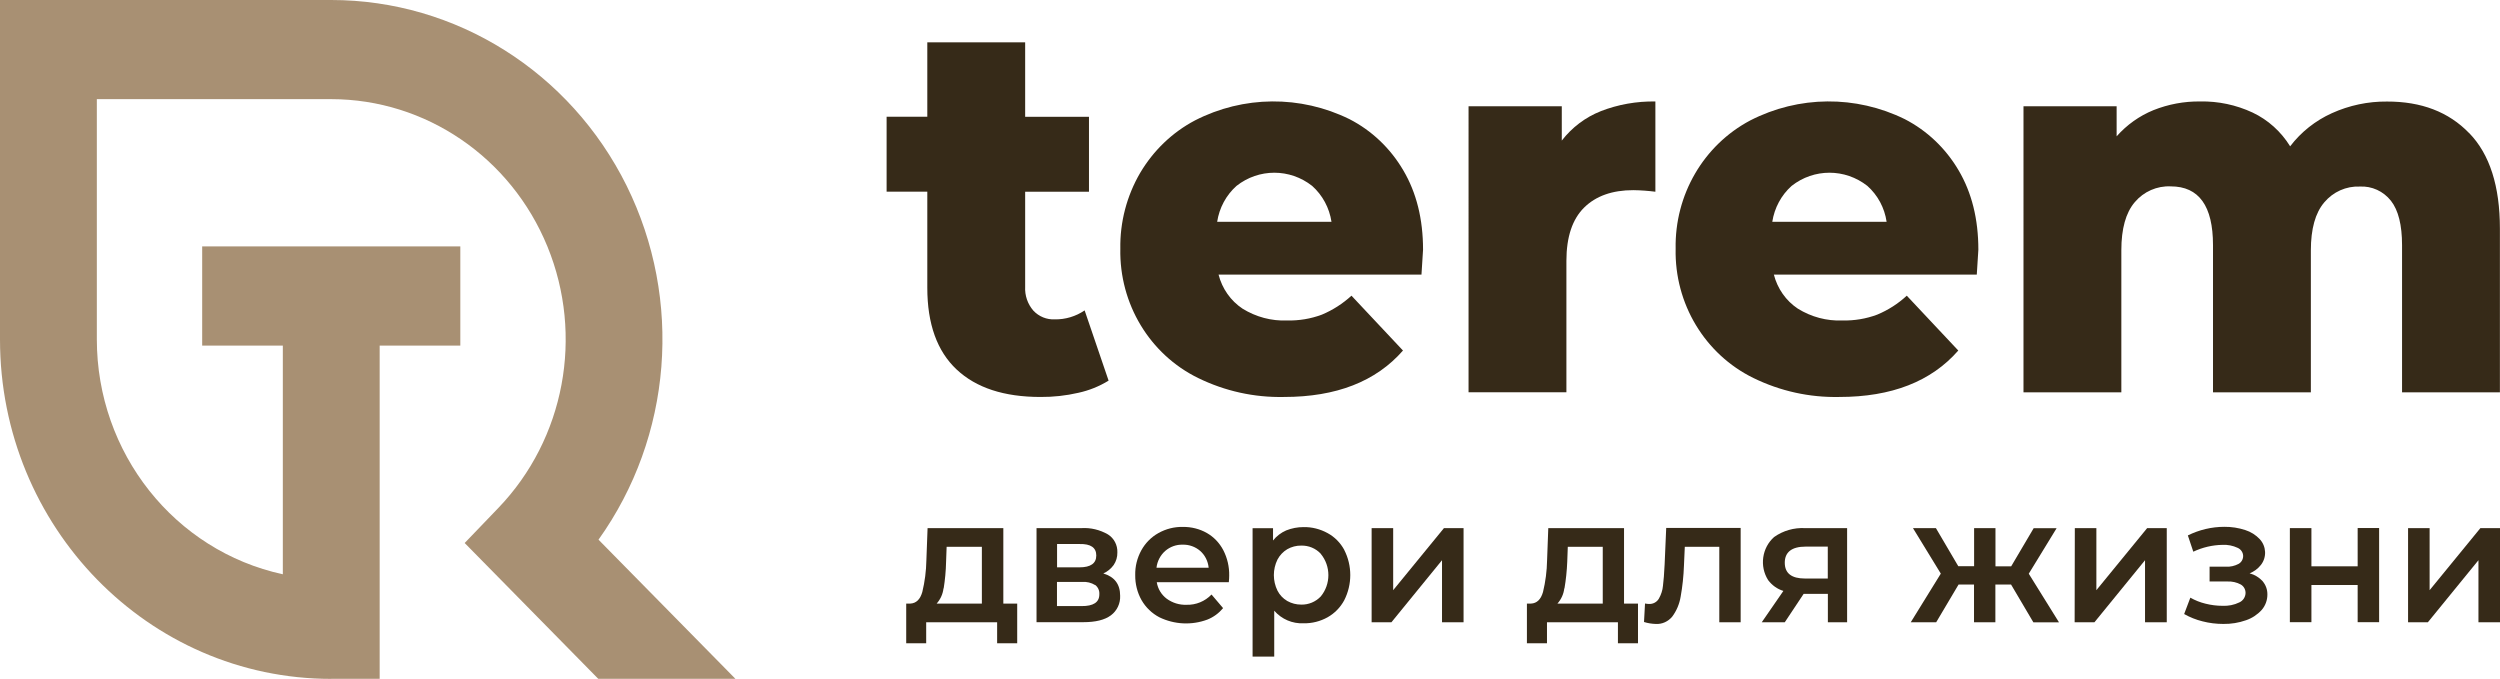 <?xml version="1.0" encoding="UTF-8"?>
<svg id="_Слой_1" xmlns="http://www.w3.org/2000/svg" version="1.1" xmlns:xlink="http://www.w3.org/1999/xlink" viewBox="0 0 2703 734">
  <!-- Generator: Adobe Illustrator 29.3.1, SVG Export Plug-In . SVG Version: 2.1.0 Build 151)  -->
  <defs>
    <style>
      .st0 {
        fill: #a89073;
      }

      .st1, .st2 {
        fill: #362a18;
      }

      .st2 {
        fill-rule: evenodd;
      }
    </style>
  </defs>
  <path class="st0" d="M358.1,734C160.4,734,0,569.7,0,367V0h358.1c134.9,0,258.3,77.6,319.4,200.8,61,123.3,49.3,271.2-30.4,382.7l148,150.4h-148.3l-107.5-109.3-36.9-37.5,36.5-38c71.6-74.6,92.5-186,53-282.5-39.5-96.5-131.6-159.3-233.7-159.4H104.7v259.7c0,122.7,83.9,228.6,201.1,254v-247.2h-87.2v-107.3h279.1v107.3h-87.2v360.2h-52.3Z"/>
  <path class="st1" d="M1198.5,411.6c-10.1,6.2-21.1,10.6-32.6,13.1-13.4,3.1-27.2,4.6-40.9,4.5-39.4,0-69.6-9.9-90.7-29.7-21.1-19.8-31.7-49.2-31.7-88.4v-103.9h-44v-81h44V45.8h105.8v80.5h69v81h-69v102.7c-.5,9.5,2.7,18.8,8.9,25.9,6,6.4,14.4,9.8,23.1,9.4,11.5.2,22.8-3.2,32.3-9.7l25.9,75.9Z"/>
  <path class="st2" d="M1317.6,296.9h219.3c1.1-17.1,1.7-26.1,1.7-26.9,0-33.1-7.1-61.7-21.4-85.9-13.9-23.7-34-42.9-58.2-55.3-52.9-26-114.6-25.5-167,1.4-24.5,12.9-45,32.6-59.3,56.8-14.4,24.7-21.9,53.1-21.4,81.9-1.2,59.5,31.7,114.2,84.1,139.8,29,14.2,60.8,21.2,92.9,20.5,56.4,0,99.3-16.7,128.6-50.2l-55.7-59.3c-9.5,8.7-20.3,15.6-32,20.5-12,4.5-24.8,6.6-37.6,6.3-16.9.7-33.7-3.8-48.2-12.8-12.8-8.5-22-21.6-25.9-36.8ZM1316,239.8c2.3-15.1,9.7-28.8,20.9-38.8,24.1-19,57.7-19,81.8,0,11.2,10,18.6,23.7,20.9,38.8h-123.6Z"/>
  <path class="st1" d="M1730.5,120.3c18.9-7.4,39.1-10.9,59.3-10.6v97.6c-7.9-1-15.9-1.6-23.9-1.7-22.7,0-40.4,6.3-53.1,18.8-12.7,12.5-19.2,31.8-19.2,57.6v142.1h-105.8V114.9h100.8v37.1c11-14.2,25.5-25.2,42-31.7Z"/>
  <path class="st2" d="M1917.9,296.9h219.4c1.1-17.1,1.7-26.1,1.7-26.9,0-33.1-7.1-61.7-21.4-85.9-13.9-23.7-34.1-42.9-58.2-55.3-52.9-26-114.6-25.5-167,1.4-50.5,26.7-81.8,80.4-80.7,138.7-1.3,59.5,31.7,114.2,84.1,139.8,29,14.2,60.8,21.2,92.9,20.5,56.4,0,99.3-16.7,128.6-50.2l-55.7-59.3c-9.4,8.7-20.2,15.6-32,20.5-12,4.5-24.8,6.6-37.6,6.3-16.9.7-33.7-3.8-48.2-12.8-12.8-8.5-22-21.6-25.9-36.8ZM1916.2,239.8c2.3-15,9.7-28.8,20.9-38.8,24.1-19,57.7-19,81.9,0,11.2,10,18.6,23.7,20.8,38.8h-123.6Z"/>
  <path class="st1" d="M2669.8,144c22.1,22.8,33.1,57.3,33.1,103.3v176.9h-105.8v-159.2c0-21.7-4-37.7-12-47.9-8.2-10.4-20.7-16.1-33.7-15.4-14.7-.6-28.8,5.7-38.4,17.1-9.7,11.4-14.5,28.7-14.5,51.9v153.5h-105.8v-159.2c0-42.3-15.2-63.5-45.7-63.5-14.8-.7-29.2,5.6-38.9,17.1-9.7,11.4-14.5,28.7-14.5,51.9v153.7h-105.8V114.9h100.7v32.5c11-12.4,24.6-22.1,39.8-28.3,16.1-6.4,33.1-9.6,50.4-9.4,19.6-.4,39,3.7,56.8,12,16.7,7.9,30.8,20.6,40.6,36.5,11.9-15.6,27.4-27.8,45.1-35.8,18.8-8.5,39.1-12.8,59.6-12.6,37.1-.1,66.7,11.2,88.8,34.1Z"/>
  <path class="st2" d="M1099.8,695.5v-42.9h-15v-81.6h-81.9l-1.3,34.9c-.2,11.5-1.7,23-4.4,34.2-2.3,8-6.6,12.2-13,12.5h-4.4v42.9h21.6v-22.7h76.7v22.7h21.8ZM1012.7,652.6c4.1-4.6,6.7-10.3,7.4-16.4h.2c1.5-9.4,2.4-19,2.6-28.6l.6-16.4h38.1v61.4h-49Z"/>
  <path class="st2" d="M1211.1,644.1c.4,8.3-3.4,16.3-10,21.2-6.7,5-16.7,7.4-29.8,7.4h-50.6v-101.7h48.7c9.9-.6,19.8,1.8,28.5,6.8,6.6,4.1,10.5,11.6,10.2,19.5.1,4.9-1.3,9.6-4,13.6-2.9,4-6.8,7.2-11.2,9.1,12.2,3.7,18.2,11.7,18.2,24.1ZM1142.9,613.4h24.3c12,0,18.1-4.3,18.1-12.8s-6-12.7-18.1-12.4h-24.3v25.2ZM1184.2,632.5c3,2.4,4.7,6.1,4.4,10v.2c0,8.5-6.5,12.7-19.2,12.6h-26.6v-26.1h27.3c4.9-.4,9.8.8,14,3.4Z"/>
  <path class="st2" d="M1250.6,629.5h78c.3-3.1.4-5.4.4-7.1.2-9.6-2-19.1-6.4-27.6-4.1-7.8-10.2-14.2-17.7-18.5-7.9-4.5-16.9-6.7-25.9-6.6-9.3-.2-18.4,2.1-26.6,6.7-7.7,4.3-14.1,10.8-18.4,18.6-4.5,8.2-6.8,17.4-6.6,26.8-.1,9.5,2.2,18.8,6.8,27,4.6,8,11.3,14.4,19.3,18.6,16.3,7.9,35,8.8,51.9,2.5,6.6-2.6,12.4-6.9,17-12.4l-12.5-14.7c-7.1,7.4-16.9,11.4-27,11.1-7.7.3-15.2-2-21.5-6.6-5.7-4.3-9.6-10.7-10.7-17.8ZM1250.4,613.8c.8-7,4.2-13.5,9.4-18.1h0c5.3-4.6,12-7,18.9-6.8,6.9-.2,13.7,2.2,19,6.8,5.2,4.6,8.4,11.1,9.1,18.1h-56.4Z"/>
  <path class="st2" d="M1453.4,594.5c-4.2-7.7-10.4-14-18-18.1-8-4.4-17-6.7-26.1-6.5-6.4,0-12.7,1.2-18.7,3.6-5.5,2.4-10.4,6.1-14.2,10.9v-13.3h-22.1v138.8h23.4v-49.6c8,9.2,19.7,14.2,31.8,13.6,9,.2,18-2.1,25.9-6.5,7.6-4.3,13.8-10.6,18-18.4,8.7-17.1,8.7-37.4,0-54.4ZM1428,598.8c11,13.3,11,32.8,0,46.1-5.5,5.8-13.2,9-21.1,8.8-5.3,0-10.5-1.3-15.1-3.9-4.5-2.6-8.2-6.5-10.6-11.2-5.2-10.6-5.2-23,0-33.6,2.5-4.7,6.1-8.5,10.6-11.2,4.6-2.6,9.8-4,15.1-3.9,7.9-.2,15.6,2.9,21.1,8.8Z"/>
  <path class="st1" d="M1483,571h23.3v67.1l54.9-67.1h21.2v101.8h-23.3v-67.1l-54.7,67.1h-21.4v-101.8Z"/>
  <path class="st2" d="M1771,695.5v-42.9h-15.1v-81.6h-81.9l-1.3,34.9c-.2,11.5-1.7,23-4.4,34.2-2.3,8-6.6,12.2-13,12.5h-4.4v42.9h21.7v-22.7h76.7v22.7h21.8ZM1683.9,652.6c4.1-4.6,6.7-10.3,7.4-16.4h.2c1.6-9.4,2.6-19,3-28.6l.6-16.4h37.8v61.4h-49Z"/>
  <path class="st1" d="M1882,571v101.8h-23.1v-81.6h-37.3l-.9,20.2c-.4,11.4-1.6,22.7-3.6,33.8-1.3,7.8-4.4,15.2-9.1,21.5-4.4,5.3-10.9,8.3-17.7,7.9-4.3-.1-8.6-.8-12.8-2.1l1.1-20c1.5.3,2.9.5,4.4.5,4.3.2,8.4-2,10.6-5.8,2.4-4.3,4-9,4.4-13.9.7-5.4,1.3-13.1,1.8-23.2l1.7-39.3h80.4Z"/>
  <path class="st2" d="M1997.1,672.8v-101.8h-45.6c-11.8-.6-23.5,2.7-33.3,9.6-13.2,11.7-16,31.6-6.5,46.6,4.2,5.6,9.9,9.7,16.5,11.7l-23.4,33.9h24.9l20.4-30.7h26.2v30.7h20.8ZM1951.5,625.5c-14.5,0-21.8-5.7-21.8-17.1s7.5-17.4,22.6-17.4h23.9v34.5h-24.7Z"/>
  <path class="st1" d="M2174.1,632h-16.7v40.8h-23.1v-40.8h-16.7l-24.2,40.8h-27.5l32.5-52.6-30.1-49.2h24.8l24.2,41.2h17.1v-41.2h23.1v41.3h17l24.3-41.2h24.8l-30.1,49.2,32.7,52.6h-27.7l-24.2-41Z"/>
  <path class="st1" d="M2243.3,571h23.3v67.1l54.9-67.1h21.2v101.8h-23.5v-67.1l-54.7,67.1h-21.4l.2-101.8Z"/>
  <path class="st1" d="M2446.4,628.5c3.4,4,5.2,9.1,5.1,14.4,0,6.1-2.2,12-6.1,16.5-4.6,5.1-10.5,9-17,11.2-7.9,2.8-16.2,4.1-24.5,4-7.6,0-15.2-.9-22.5-2.8-7-1.7-13.7-4.4-19.9-7.9l6.7-17.7c5.1,2.9,10.6,5.1,16.4,6.5,6,1.5,12.1,2.3,18.3,2.3,6.3.3,12.6-.9,18.3-3.7,4-1.8,6.6-5.8,6.7-10.2,0-3.8-1.9-7.2-5.1-9.1-4.4-2.4-9.4-3.5-14.4-3.3h-19.4v-16h17.7c4.7.3,9.4-.8,13.6-3,3.1-1.7,5-5,5-8.6-.1-3.9-2.5-7.3-6-8.8-5.1-2.4-10.8-3.5-16.4-3.2-10.9.2-21.6,2.7-31.5,7.4l-5.9-17.6c12.3-6.1,25.8-9.3,39.4-9.3,7.7-.1,15.4,1.1,22.7,3.5,6,1.9,11.4,5.3,15.7,9.9,7.1,7.7,7.7,19.5,1.2,27.8-3.2,4.1-7.5,7.2-12.2,9.1,5.4,1.4,10.3,4.4,14.2,8.6Z"/>
  <path class="st1" d="M2475.8,571h23.3v41.3h50v-41.4h23.2v101.8h-23.2v-40.2h-50v40.2h-23.3v-101.8Z"/>
  <path class="st1" d="M2603.6,571h23.3v67.1l54.9-67.1h21.2v101.8h-23.3v-67.1l-54.7,67.1h-21.4v-101.8Z"/>
</svg>